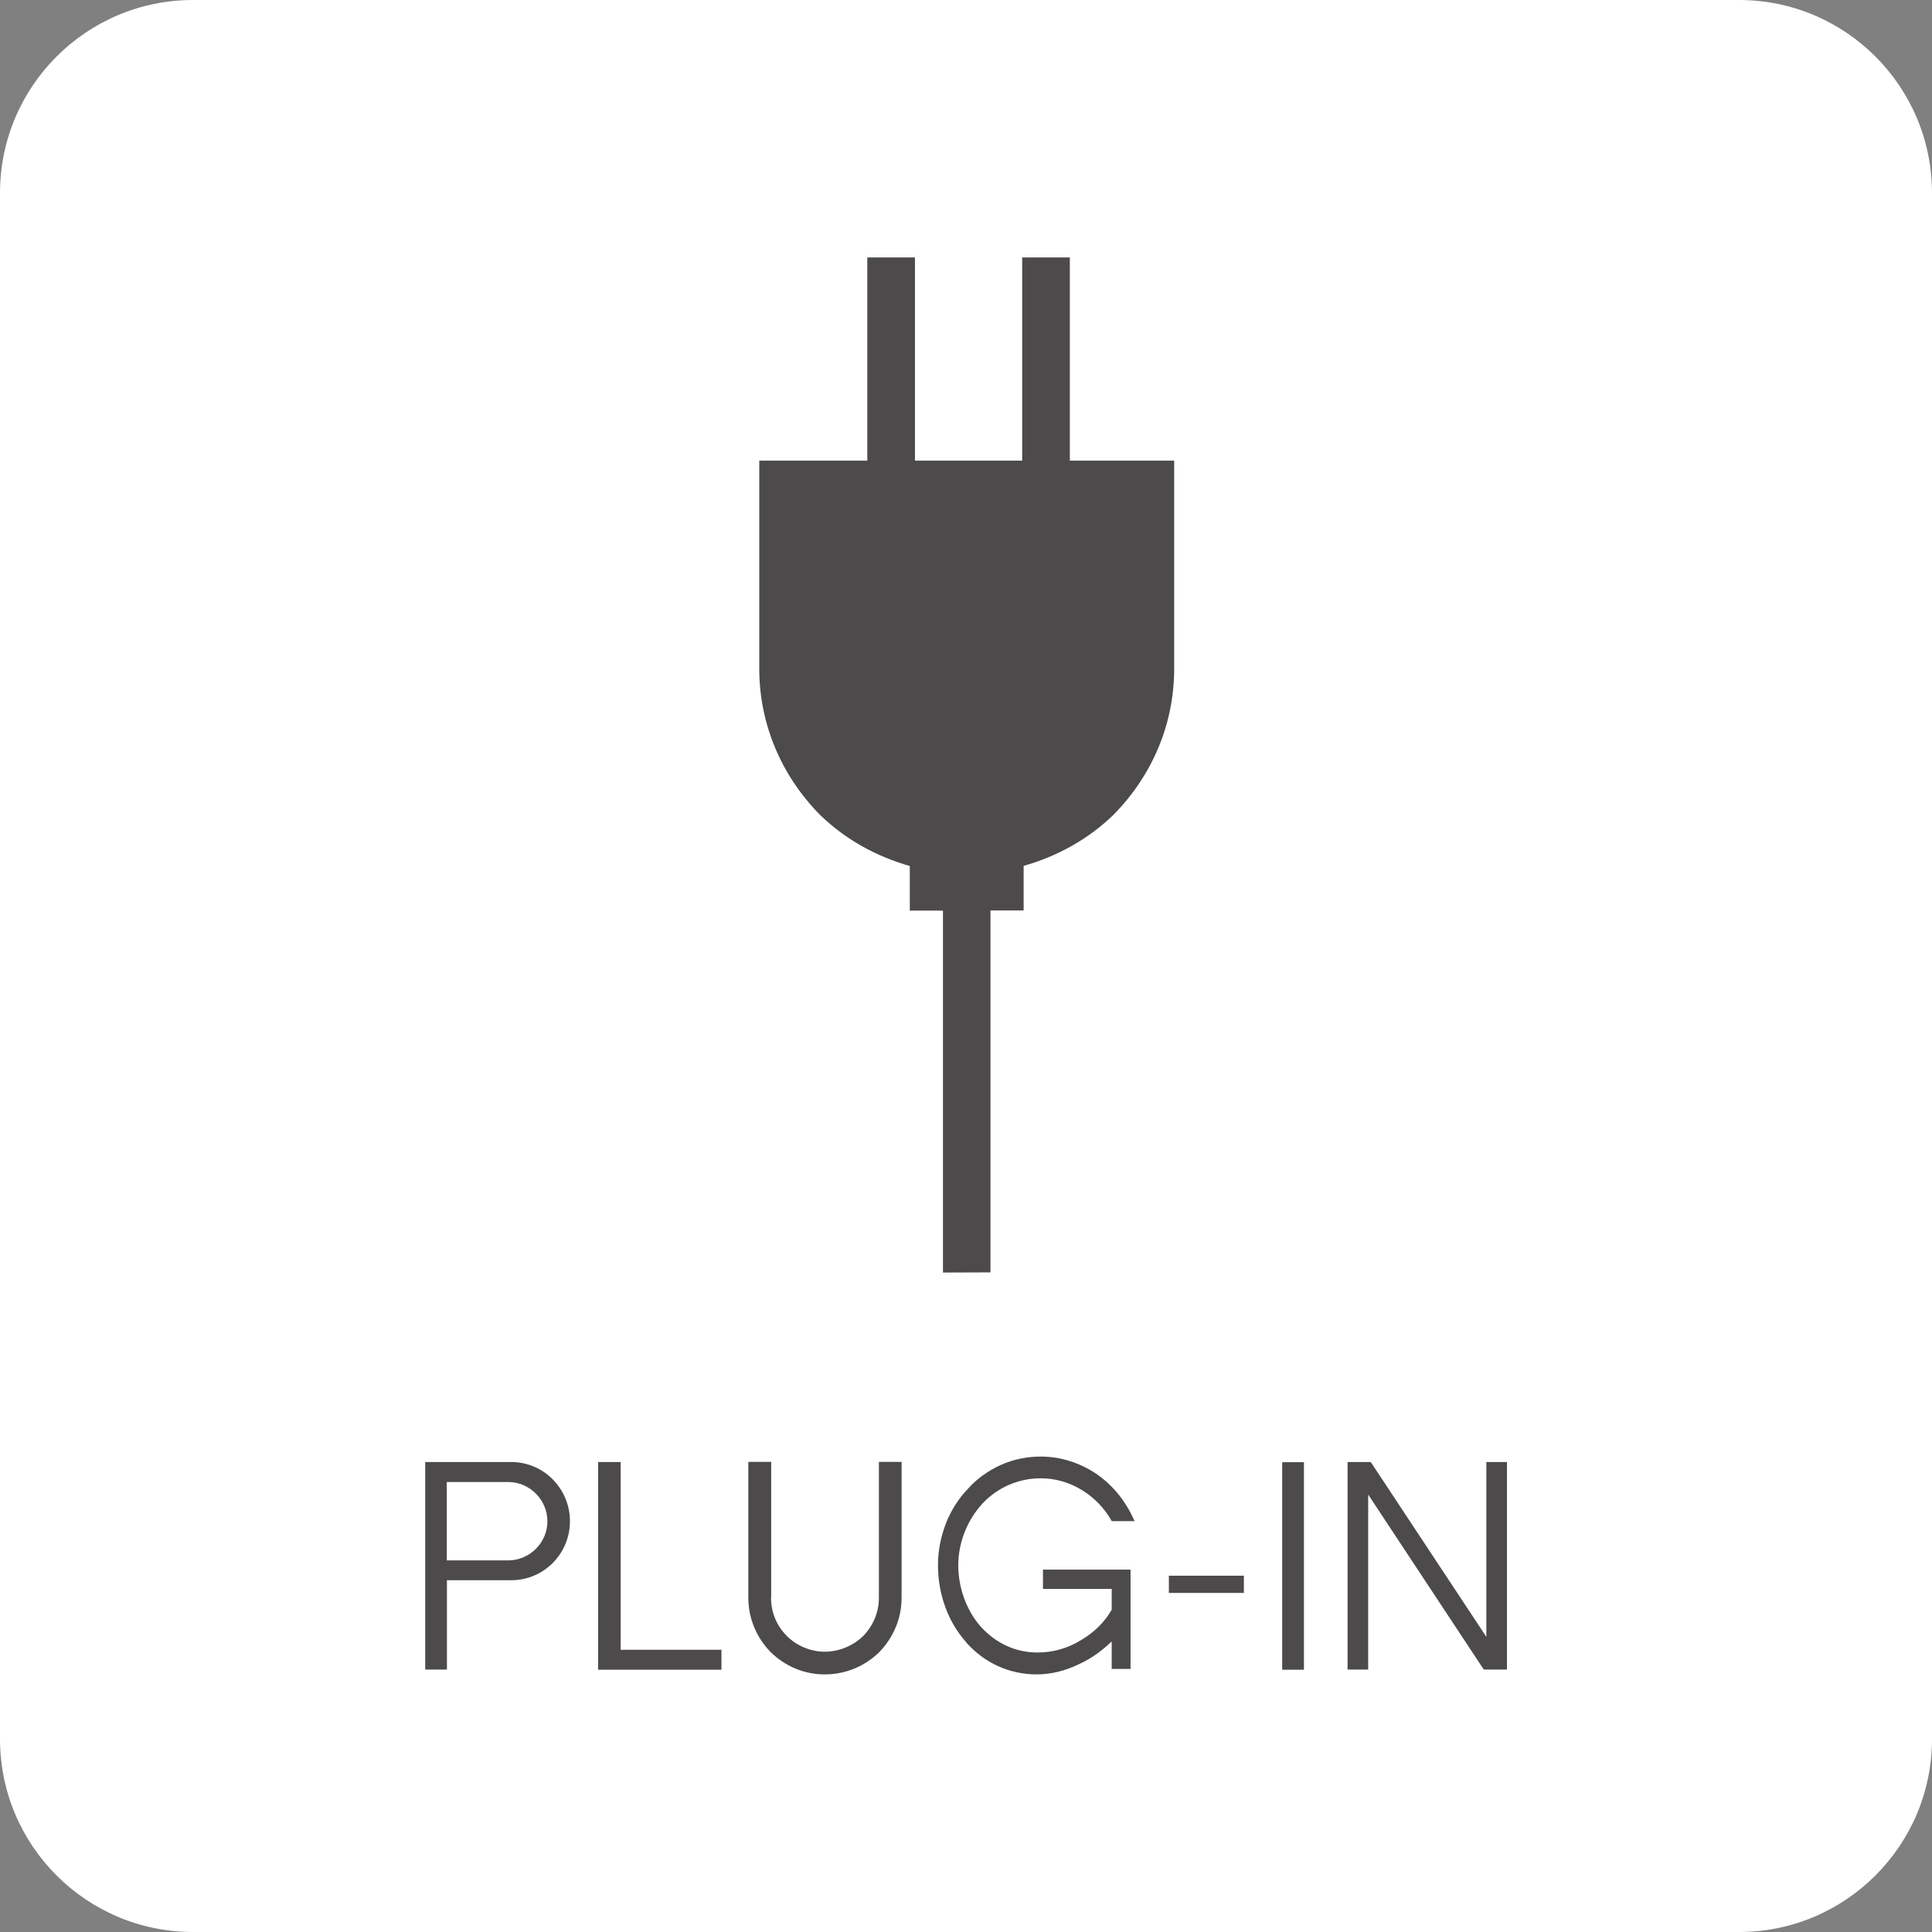 <?xml version="1.0" encoding="UTF-8"?>
<svg id="b" data-name="レイヤー 2" xmlns="http://www.w3.org/2000/svg" viewBox="0 0 120 120">
  <rect x="0" y="0" width="120" height="120" fill="#808080" stroke="none"/>
  <defs>
    <style>
      .d {
        fill: #4c4a4a;
      }

      .d, .e {
        stroke-width: 0px;
      }

      .e {
        fill: #fff;
      }
    </style>
  </defs>
  <g id="c" data-name="t">
    <g>
      <path class="e" d="m108.01,120H11.99c-6.62,0-11.99-5.37-11.99-11.99V11.99C0,5.37,5.37,0,11.99,0h96.02c6.62,0,11.99,5.37,11.99,11.99v96.02c0,6.62-5.37,11.99-11.99,11.99"/>
      <g>
        <path class="d" d="m61.52,79.03v-22.48h2.06v-2.77c2.08-.59,4-1.64,5.59-3.18,2.41-2.45,3.76-5.65,3.76-9.06v-12.93h-6.48v-12.62h-2.96v12.62h-6.66v-12.62h-2.96v12.62h-6.71v12.93c0,3.4,1.35,6.61,3.76,9.06,1.59,1.55,3.52,2.6,5.59,3.19v2.77h2.06v22.48"/>
        <g>
          <path class="d" d="m31.56,92.05h-3.81v4.87h3.81c1.33,0,2.44-1.09,2.44-2.43s-1.1-2.44-2.44-2.44m3.84,2.44c0,2.02-1.63,3.66-3.64,3.66h-4v5.55h-1.35v-12.89h5.35c2.01,0,3.64,1.65,3.64,3.68"/>
          <polygon class="d" points="38.55 102.47 44.81 102.47 44.81 103.71 37.15 103.71 37.15 90.81 38.55 90.81 38.55 102.47"/>
          <g>
            <path class="d" d="m47.89,99.24c0,.89.34,1.73.98,2.37.62.62,1.48.98,2.36.98s1.75-.36,2.39-.98c.62-.64.97-1.48.97-2.37v-8.44h1.41v8.44c0,1.27-.5,2.46-1.38,3.37-.91.89-2.11,1.39-3.39,1.39s-2.46-.5-3.37-1.39c-.88-.91-1.38-2.1-1.38-3.37v-8.44h1.42v8.44Z"/>
            <path class="d" d="m60.01,102c-1.12-1.25-1.75-2.97-1.75-4.78,0-.93.18-1.78.5-2.62.32-.8.78-1.53,1.37-2.14.57-.64,1.26-1.11,2.01-1.46.8-.36,1.64-.53,2.51-.53,1.23,0,2.44.39,3.47,1.09,1.02.71,1.79,1.68,2.31,2.83l.04.09h-1.42l-.02-.04c-.44-.78-1.09-1.44-1.83-1.89-.78-.48-1.66-.73-2.55-.73h-.02c-1.35,0-2.65.55-3.61,1.57-.94,1.03-1.5,2.41-1.5,3.83s.52,2.83,1.41,3.83c.93,1.02,2.15,1.59,3.51,1.59h.02c.91,0,1.84-.25,2.65-.75.82-.47,1.5-1.13,1.94-1.91v-1.29h-4.27v-1.2h5.44v6.17h-1.17v-1.71c-.61.59-1.3,1.09-2.07,1.43-.84.41-1.75.62-2.58.62-1.71,0-3.26-.71-4.4-2"/>
          </g>
          <rect class="d" x="72.6" y="97.87" width="4.66" height="1.07"/>
          <rect class="d" x="79.64" y="90.82" width="1.35" height="12.89"/>
          <polygon class="d" points="93.6 103.7 92.16 103.7 84.98 92.83 84.98 103.7 83.7 103.7 83.7 90.81 85.14 90.81 92.32 101.67 92.32 90.81 93.6 90.81 93.6 103.7"/>
        </g>
      </g>
    </g>
  </g>
</svg>